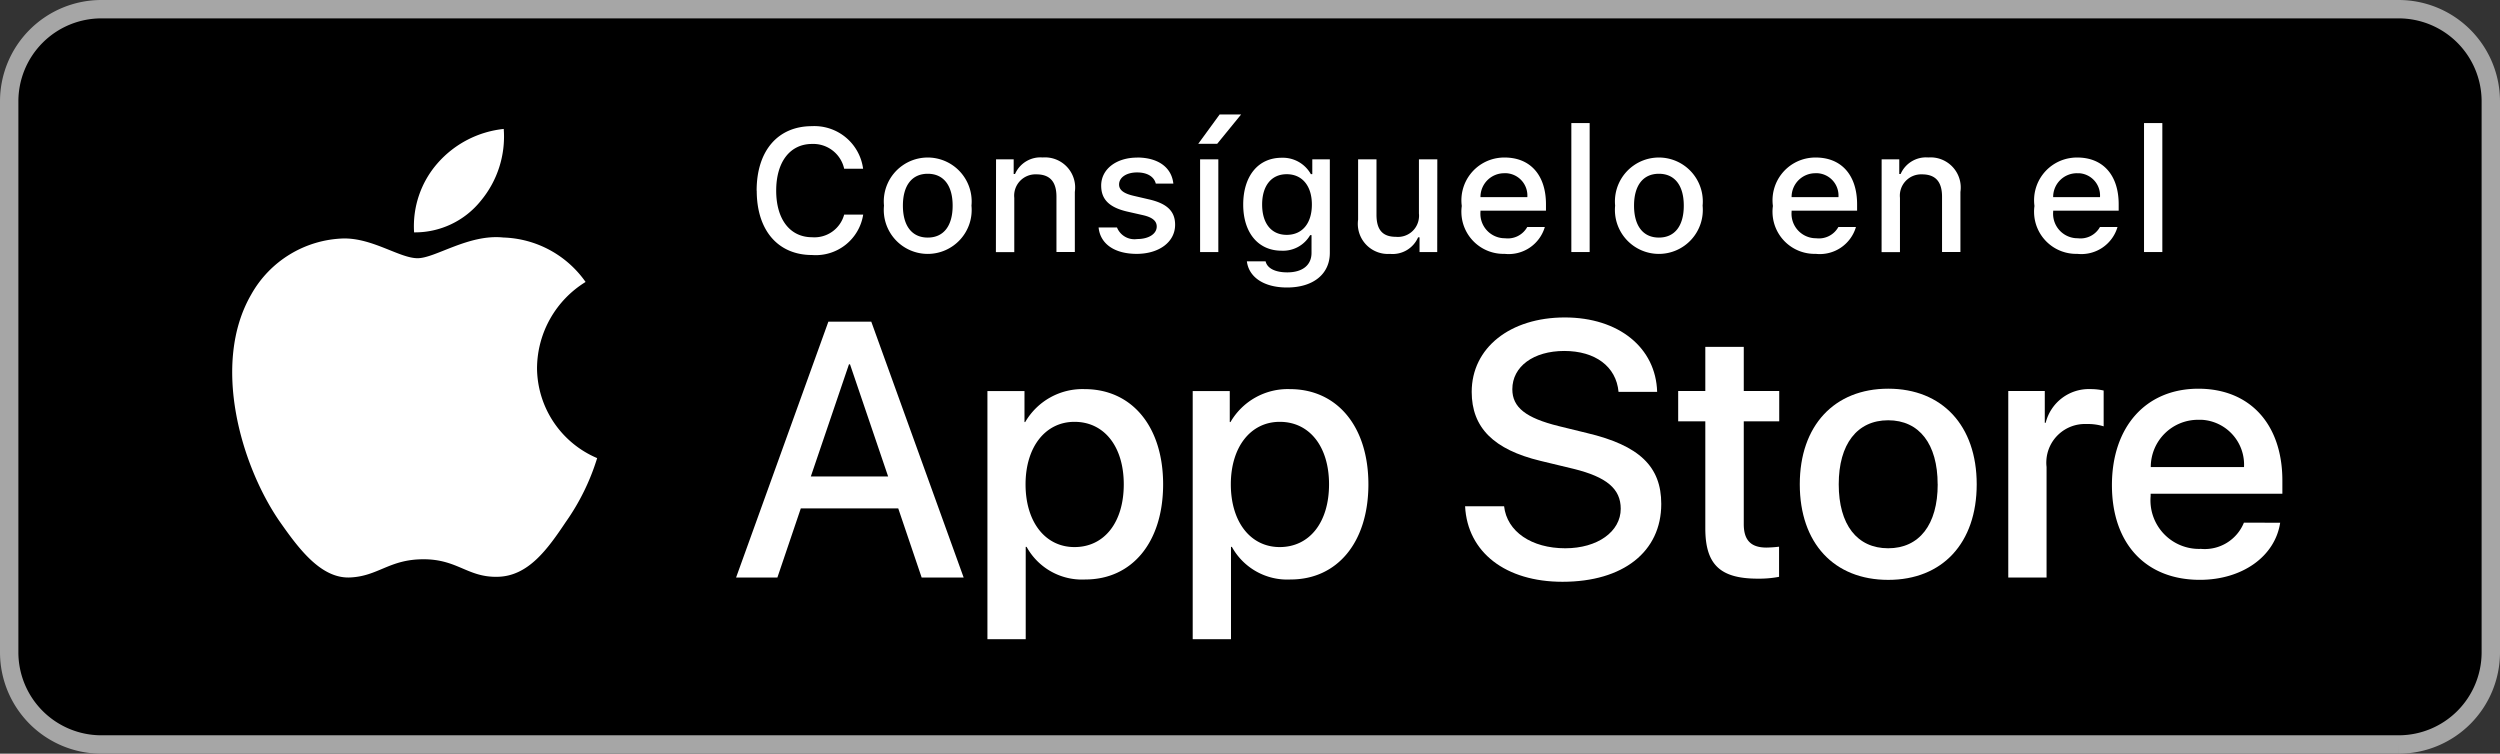 <svg xmlns="http://www.w3.org/2000/svg" width="136" height="41" viewBox="0 0 136 41">
  <rect x="0" y="0" width="136" height="41" fill="#333333" stroke="none"/>
  <g id="Grupo_204273.svg" data-name="Grupo%204273.svg" transform="translate(0.5 0.5)">
    <path id="Trazado_8959" data-name="Trazado 8959" d="M303.277,40h-125a5.015,5.015,0,0,1-5-5V5a5.015,5.015,0,0,1,5-5h125a5.015,5.015,0,0,1,5,5V35a5.015,5.015,0,0,1-5,5" transform="translate(-173.277)" stroke="#a6a6a6" stroke-width="1"/>
    <path id="Trazado_8960" data-name="Trazado 8960" d="M201.992,19.492a5.545,5.545,0,0,1,2.641-4.653,5.678,5.678,0,0,0-4.473-2.418c-1.882-.2-3.706,1.126-4.665,1.126-.978,0-2.454-1.106-4.044-1.074a5.958,5.958,0,0,0-5.013,3.057c-2.167,3.753-.55,9.268,1.526,12.3,1.039,1.485,2.253,3.144,3.841,3.085,1.554-.064,2.135-.991,4.011-.991,1.859,0,2.4.991,4.025.954,1.668-.027,2.719-1.492,3.721-2.991a12.272,12.272,0,0,0,1.7-3.466,5.358,5.358,0,0,1-3.271-4.93" transform="translate(-173.277)" fill="#fff"/>
    <path id="Trazado_8961" data-name="Trazado 8961" d="M198.931,10.426a5.461,5.461,0,0,0,1.249-3.912,5.558,5.558,0,0,0-3.595,1.86,5.194,5.194,0,0,0-1.281,3.767,4.592,4.592,0,0,0,3.627-1.715" transform="translate(-173.277)" fill="#fff"/>
    <path id="Trazado_8962" data-name="Trazado 8962" d="M221.641,27.156h-5.3l-1.274,3.761h-2.247L217.84,17h2.335L225.2,30.917h-2.285Zm-4.755-1.736h4.205l-2.073-6.1h-.058Z" transform="translate(-173.277)" fill="#fff"/>
    <path id="Trazado_8963" data-name="Trazado 8963" d="M236.051,25.845c0,3.153-1.688,5.179-4.235,5.179a3.44,3.44,0,0,1-3.192-1.775h-.048v5.025h-2.083v-13.5h2.016v1.688h.038a3.6,3.6,0,0,1,3.231-1.794c2.575,0,4.273,2.036,4.273,5.18m-2.141,0c0-2.054-1.062-3.4-2.681-3.4-1.592,0-2.662,1.379-2.662,3.4,0,2.044,1.07,3.413,2.662,3.413,1.619,0,2.681-1.34,2.681-3.413" transform="translate(-173.277)" fill="#fff"/>
    <path id="Trazado_8964" data-name="Trazado 8964" d="M247.218,25.845c0,3.153-1.688,5.179-4.235,5.179a3.44,3.44,0,0,1-3.192-1.775h-.048v5.025H237.66v-13.5h2.016v1.688h.038a3.6,3.6,0,0,1,3.231-1.794c2.575,0,4.273,2.036,4.273,5.18m-2.141,0c0-2.054-1.062-3.4-2.681-3.4-1.592,0-2.662,1.379-2.662,3.4,0,2.044,1.07,3.413,2.662,3.413C244.015,29.258,245.077,27.918,245.077,25.845Z" transform="translate(-173.277)" fill="#fff"/>
    <path id="Trazado_8965" data-name="Trazado 8965" d="M254.6,27.04c.154,1.38,1.495,2.286,3.327,2.286,1.755,0,3.018-.906,3.018-2.15,0-1.081-.761-1.727-2.565-2.171l-1.8-.434c-2.556-.617-3.742-1.812-3.742-3.752,0-2.4,2.092-4.05,5.064-4.05,2.94,0,4.956,1.649,5.024,4.05h-2.1c-.126-1.388-1.274-2.227-2.952-2.227s-2.826.848-2.826,2.083c0,.984.733,1.563,2.527,2.006l1.533.376c2.856.676,4.042,1.823,4.042,3.858,0,2.6-2.074,4.234-5.372,4.234-3.087,0-5.17-1.592-5.3-4.109Z" transform="translate(-173.277)" fill="#fff"/>
    <path id="Trazado_8966" data-name="Trazado 8966" d="M267.638,18.37v2.4h1.929V22.42h-1.929v5.594c0,.869.386,1.274,1.234,1.274a6.551,6.551,0,0,0,.686-.048v1.639a5.758,5.758,0,0,1-1.157.1c-2.054,0-2.855-.771-2.855-2.739V22.42H264.07V20.771h1.476v-2.4Z" transform="translate(-173.277)" fill="#fff"/>
    <path id="Trazado_8967" data-name="Trazado 8967" d="M270.685,25.845c0-3.192,1.88-5.2,4.812-5.2s4.813,2.006,4.813,5.2-1.862,5.2-4.813,5.2-4.812-2-4.812-5.2m7.5,0c0-2.19-1-3.482-2.691-3.482s-2.69,1.3-2.69,3.482c0,2.2,1,3.481,2.69,3.481S278.188,28.044,278.188,25.845Z" transform="translate(-173.277)" fill="#fff"/>
    <path id="Trazado_8968" data-name="Trazado 8968" d="M282.027,20.771h1.986V22.5h.049a2.419,2.419,0,0,1,2.44-1.833,3.181,3.181,0,0,1,.714.078v1.948a2.88,2.88,0,0,0-.936-.126,2.1,2.1,0,0,0-2.182,2.012,1.927,1.927,0,0,0,.012.322v6.018h-2.083Z" transform="translate(-173.277)" fill="#fff"/>
    <path id="Trazado_8969" data-name="Trazado 8969" d="M296.818,27.937c-.28,1.842-2.074,3.106-4.369,3.106-2.951,0-4.783-1.977-4.783-5.15s1.842-5.247,4.7-5.247c2.807,0,4.572,1.929,4.572,5v.714h-7.166v.125a2.643,2.643,0,0,0,2.4,2.866,2.609,2.609,0,0,0,.331.008,2.3,2.3,0,0,0,2.343-1.427Zm-7.04-3.028h5.073a2.441,2.441,0,0,0-2.3-2.572c-.063,0-.125,0-.188,0a2.569,2.569,0,0,0-2.584,2.553v.022" transform="translate(-173.277)" fill="#fff"/>
    <path id="Trazado_8970" data-name="Trazado 8970" d="M213.938,9.871c0-2.169,1.153-3.508,3.011-3.508A2.672,2.672,0,0,1,219.73,8.68H218.7a1.72,1.72,0,0,0-1.746-1.349c-1.2,0-1.952.978-1.952,2.54s.751,2.535,1.956,2.535a1.675,1.675,0,0,0,1.742-1.233h1.035a2.61,2.61,0,0,1-2.777,2.2c-1.858,0-3.015-1.339-3.015-3.5" transform="translate(-173.277)" fill="#fff"/>
    <path id="Trazado_8971" data-name="Trazado 8971" d="M220.866,10.687a2.39,2.39,0,0,1,4.759-.455,2.306,2.306,0,0,1,0,.455,2.391,2.391,0,1,1-4.759,0m3.735,0c0-1.094-.491-1.734-1.354-1.734s-1.352.64-1.352,1.734.487,1.737,1.352,1.737,1.354-.639,1.354-1.737" transform="translate(-173.277)" fill="#fff"/>
    <path id="Trazado_8972" data-name="Trazado 8972" d="M226.962,8.166h.959v.8h.074a1.509,1.509,0,0,1,1.506-.9,1.641,1.641,0,0,1,1.76,1.513,1.7,1.7,0,0,1-.013.363v3.267h-1V10.2c0-.811-.353-1.215-1.089-1.215a1.159,1.159,0,0,0-1.205,1.279v2.952h-1Z" transform="translate(-173.277)" fill="#fff"/>
    <path id="Trazado_8973" data-name="Trazado 8973" d="M234.633,8.069c1.135,0,1.877.528,1.974,1.418h-.955c-.092-.371-.454-.607-1.019-.607s-.978.264-.978.658c0,.3.255.491.8.616l.838.195c.96.222,1.41.635,1.41,1.376,0,.95-.886,1.585-2.091,1.585s-1.983-.542-2.071-1.436h1a1.024,1.024,0,0,0,1.1.63c.621,0,1.062-.278,1.062-.682,0-.3-.236-.5-.742-.616l-.88-.2c-.96-.227-1.4-.658-1.4-1.409,0-.894.82-1.524,1.96-1.524" transform="translate(-173.277)" fill="#fff"/>
    <path id="Trazado_8974" data-name="Trazado 8974" d="M237.962,7.322l1.163-1.594h1.168l-1.3,1.594Zm.1.844h.992v5.046h-.992Z" transform="translate(-173.277)" fill="#fff"/>
    <path id="Trazado_8975" data-name="Trazado 8975" d="M240.607,13.717h1.019c.084.366.5.6,1.177.6.83,0,1.321-.394,1.321-1.061V12.29h-.074a1.7,1.7,0,0,1-1.557.848c-1.288,0-2.085-1-2.085-2.507,0-1.539.8-2.549,2.094-2.549a1.747,1.747,0,0,1,1.585.89h.079V8.166h.954v5.088c0,1.154-.9,1.886-2.331,1.886-1.261,0-2.076-.565-2.182-1.423m3.536-3.091c0-1.005-.52-1.649-1.368-1.649s-1.338.644-1.338,1.649.481,1.65,1.338,1.65,1.368-.639,1.368-1.65" transform="translate(-173.277)" fill="#fff"/>
    <path id="Trazado_8976" data-name="Trazado 8976" d="M250.962,13.212H250v-.8h-.079a1.51,1.51,0,0,1-1.524.9,1.638,1.638,0,0,1-1.751-1.517,1.694,1.694,0,0,1,.012-.349V8.167h1v3.016c0,.816.328,1.2,1.06,1.2a1.145,1.145,0,0,0,1.249-1.032,1.113,1.113,0,0,0,0-.238V8.167h1Z" transform="translate(-173.277)" fill="#fff"/>
    <path id="Trazado_8977" data-name="Trazado 8977" d="M256.815,11.85a2.048,2.048,0,0,1-2.186,1.46,2.291,2.291,0,0,1-2.352-2.231,2.111,2.111,0,0,1,.021-.373,2.326,2.326,0,0,1,2-2.616,2.263,2.263,0,0,1,.329-.021c1.4,0,2.251.959,2.251,2.544v.348h-3.563v.055a1.333,1.333,0,0,0,1.217,1.441c.042,0,.085.005.127.005a1.208,1.208,0,0,0,1.2-.612Zm-3.5-1.626h2.549a1.217,1.217,0,0,0-1.124-1.3,1.17,1.17,0,0,0-.118,0,1.29,1.29,0,0,0-1.307,1.274v.033" transform="translate(-173.277)" fill="#fff"/>
    <rect id="Rectángulo_2058" data-name="Rectángulo 2058" width="0.996" height="7.016" transform="translate(84.981 6.195)" fill="#fff"/>
    <path id="Trazado_8978" data-name="Trazado 8978" d="M260.64,10.687a2.39,2.39,0,1,1,4.759-.455,2.3,2.3,0,0,1,0,.455,2.391,2.391,0,1,1-4.759,0m3.735,0c0-1.094-.491-1.734-1.354-1.734s-1.352.64-1.352,1.734.487,1.737,1.352,1.737,1.354-.639,1.354-1.737" transform="translate(-173.277)" fill="#fff"/>
    <path id="Trazado_8979" data-name="Trazado 8979" d="M273.74,11.85a2.048,2.048,0,0,1-2.186,1.46,2.291,2.291,0,0,1-2.352-2.231,2.111,2.111,0,0,1,.021-.373,2.326,2.326,0,0,1,2-2.616,2.263,2.263,0,0,1,.329-.021c1.4,0,2.251.959,2.251,2.544v.348h-3.563v.055a1.333,1.333,0,0,0,1.217,1.441c.042,0,.085.005.127.005a1.21,1.21,0,0,0,1.2-.612Zm-3.5-1.626h2.549a1.217,1.217,0,0,0-1.124-1.3,1.169,1.169,0,0,0-.118,0,1.29,1.29,0,0,0-1.307,1.274Z" transform="translate(-173.277)" fill="#fff"/>
    <path id="Trazado_8980" data-name="Trazado 8980" d="M275.138,8.166h.959v.8h.074a1.509,1.509,0,0,1,1.506-.9,1.641,1.641,0,0,1,1.76,1.513,1.7,1.7,0,0,1-.013.363v3.267h-1V10.2c0-.811-.353-1.215-1.089-1.215a1.159,1.159,0,0,0-1.2,1.279v2.952h-1Z" transform="translate(-173.277)" fill="#fff"/>
    <path id="Trazado_8981" data-name="Trazado 8981" d="M287.969,11.85a2.048,2.048,0,0,1-2.186,1.46,2.291,2.291,0,0,1-2.352-2.231,2.111,2.111,0,0,1,.021-.373,2.324,2.324,0,0,1,2-2.616,2.272,2.272,0,0,1,.329-.021c1.4,0,2.252.959,2.252,2.544v.348h-3.563v.055a1.332,1.332,0,0,0,1.216,1.441c.042,0,.085.005.128.005a1.208,1.208,0,0,0,1.2-.612Zm-3.5-1.626h2.548a1.216,1.216,0,0,0-1.123-1.3c-.041,0-.08,0-.119,0a1.289,1.289,0,0,0-1.306,1.274Z" transform="translate(-173.277)" fill="#fff"/>
    <rect id="Rectángulo_2059" data-name="Rectángulo 2059" width="0.996" height="7.016" transform="translate(116.135 6.195)" fill="#fff"/>
  </g>
</svg>
